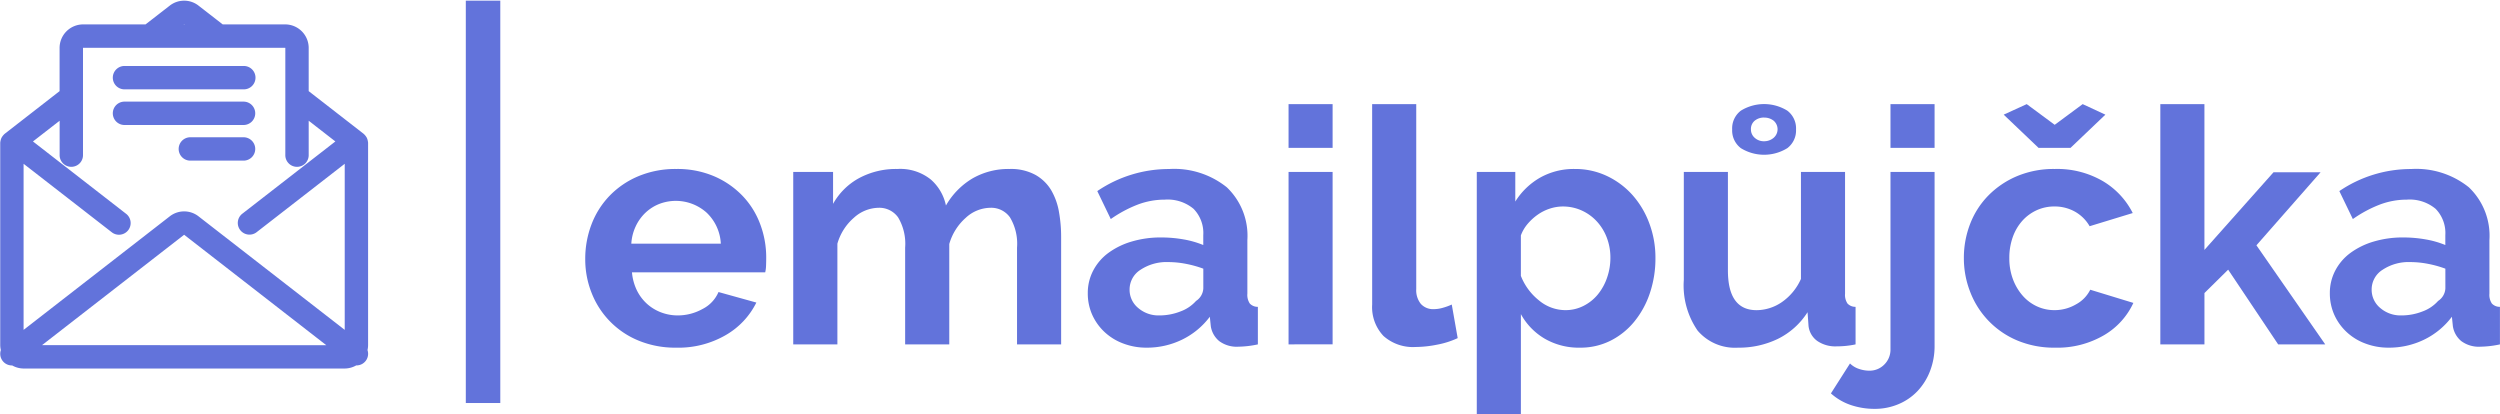 <svg xmlns="http://www.w3.org/2000/svg" width="217.466" height="36.052" viewBox="0 0 217.466 36.052">
  <g id="logo" transform="translate(-0.481 -2.943)">
    <g id="Group_5963" data-name="Group 5963">
      <path id="Path_27189" data-name="Path 27189" d="M59.29,33.185a8.336,8.336,0,0,1-3.264-.615,7.37,7.37,0,0,1-4.079-4.138,7.9,7.9,0,0,1-.558-2.948,8.369,8.369,0,0,1,.544-3.021,7.35,7.35,0,0,1,1.575-2.491,7.522,7.522,0,0,1,2.5-1.7,8.337,8.337,0,0,1,3.307-.63,8.132,8.132,0,0,1,3.278.63,7.547,7.547,0,0,1,2.462,1.69,7.166,7.166,0,0,1,1.546,2.461,8.2,8.2,0,0,1,.53,2.92q0,.372-.014.716a2.957,2.957,0,0,1-.073.573H55.454a4.459,4.459,0,0,0,.43,1.575,3.913,3.913,0,0,0,.887,1.174A3.868,3.868,0,0,0,58,30.121a4.039,4.039,0,0,0,1.432.259,4.406,4.406,0,0,0,2.16-.56,2.955,2.955,0,0,0,1.389-1.474l3.293.915a6.681,6.681,0,0,1-2.649,2.822A8.211,8.211,0,0,1,59.29,33.185Zm3.893-9.047a3.987,3.987,0,0,0-1.245-2.706,4.015,4.015,0,0,0-4.122-.744,3.746,3.746,0,0,0-1.188.759,3.923,3.923,0,0,0-.844,1.173,4.109,4.109,0,0,0-.387,1.518Z" fill="#6273db"/>
      <path id="Path_27190" data-name="Path 27190" d="M92.785,32.9H88.949V24.482a4.455,4.455,0,0,0-.616-2.634,2,2,0,0,0-1.7-.831,3.218,3.218,0,0,0-2.147.874,4.8,4.8,0,0,0-1.431,2.275V32.9H79.216V24.482a4.463,4.463,0,0,0-.615-2.634,2.008,2.008,0,0,0-1.7-.831,3.271,3.271,0,0,0-2.133.859,4.682,4.682,0,0,0-1.445,2.262V32.9H69.482v-15h3.464v2.777a5.726,5.726,0,0,1,2.276-2.247,6.789,6.789,0,0,1,3.306-.788,4.253,4.253,0,0,1,2.921.916,4.1,4.1,0,0,1,1.316,2.262,6.491,6.491,0,0,1,2.319-2.362,6.262,6.262,0,0,1,3.207-.816,4.448,4.448,0,0,1,2.261.515A3.726,3.726,0,0,1,91.927,19.5a5.617,5.617,0,0,1,.672,1.889,12.3,12.3,0,0,1,.186,2.148Z" fill="#6273db"/>
      <path id="Path_27191" data-name="Path 27191" d="M100.229,33.185a5.656,5.656,0,0,1-2.033-.359,4.85,4.85,0,0,1-1.632-1,4.677,4.677,0,0,1-1.074-1.5,4.561,4.561,0,0,1-.386-1.889,4.162,4.162,0,0,1,.473-1.961,4.476,4.476,0,0,1,1.316-1.531,6.523,6.523,0,0,1,2.019-.988,8.784,8.784,0,0,1,2.576-.358,11.155,11.155,0,0,1,1.961.171,8.157,8.157,0,0,1,1.7.487v-.858a3.009,3.009,0,0,0-.844-2.29,3.513,3.513,0,0,0-2.506-.8,6.612,6.612,0,0,0-2.347.429,10.888,10.888,0,0,0-2.348,1.26l-1.174-2.433a11.078,11.078,0,0,1,6.242-1.919,7.314,7.314,0,0,1,5.024,1.589,5.821,5.821,0,0,1,1.789,4.594V28.49a1.345,1.345,0,0,0,.214.858.942.942,0,0,0,.7.286V32.9a8.584,8.584,0,0,1-1.689.2,2.56,2.56,0,0,1-1.674-.486,2.089,2.089,0,0,1-.731-1.289l-.086-.829a6.654,6.654,0,0,1-2.433,2A6.976,6.976,0,0,1,100.229,33.185Zm1.087-2.805a4.981,4.981,0,0,0,1.847-.345,3.353,3.353,0,0,0,1.36-.916,1.38,1.38,0,0,0,.63-1.088V26.314a9.415,9.415,0,0,0-1.489-.416,8.012,8.012,0,0,0-1.545-.157,4.1,4.1,0,0,0-2.434.673,2.02,2.02,0,0,0-.945,1.7,2.043,2.043,0,0,0,.745,1.617A2.7,2.7,0,0,0,101.316,30.38Z" fill="#6273db"/>
      <path id="Path_27192" data-name="Path 27192" d="M112.568,15.807V12H116.4v3.807Zm0,17.091v-15H116.4v15Z" fill="#6273db"/>
      <path id="Path_27193" data-name="Path 27193" d="M119.839,12h3.836V28.087a1.894,1.894,0,0,0,.4,1.291,1.437,1.437,0,0,0,1.145.456,2.847,2.847,0,0,0,.758-.114,5.279,5.279,0,0,0,.787-.286l.515,2.921a7.434,7.434,0,0,1-1.8.571,9.718,9.718,0,0,1-1.86.2,3.851,3.851,0,0,1-2.793-.957,3.642,3.642,0,0,1-.986-2.735Z" fill="#6273db"/>
      <path id="Path_27194" data-name="Path 27194" d="M137.931,33.185a5.916,5.916,0,0,1-3.092-.788,5.593,5.593,0,0,1-2.062-2.132v8.73h-3.836V17.9h3.35v2.576a6.133,6.133,0,0,1,2.147-2.075,5.969,5.969,0,0,1,3.035-.759,6.427,6.427,0,0,1,2.8.615,6.965,6.965,0,0,1,2.219,1.661,7.732,7.732,0,0,1,1.46,2.462,8.483,8.483,0,0,1,.53,2.992A9.444,9.444,0,0,1,144,28.432a7.829,7.829,0,0,1-1.36,2.49,6.353,6.353,0,0,1-2.075,1.662A5.819,5.819,0,0,1,137.931,33.185Zm-1.289-3.264a3.437,3.437,0,0,0,1.589-.373,3.813,3.813,0,0,0,1.246-1,4.7,4.7,0,0,0,.8-1.46,5.222,5.222,0,0,0,.287-1.717,4.848,4.848,0,0,0-.315-1.761,4.362,4.362,0,0,0-.874-1.416,4.032,4.032,0,0,0-1.316-.945,3.935,3.935,0,0,0-1.647-.344,3.632,3.632,0,0,0-1.116.185,3.952,3.952,0,0,0-1.059.53,4.683,4.683,0,0,0-.874.8,3.344,3.344,0,0,0-.587,1v3.521a5.108,5.108,0,0,0,1.575,2.134A3.605,3.605,0,0,0,136.642,29.921Z" fill="#6273db"/>
      <path id="Path_27195" data-name="Path 27195" d="M151.672,33.185A4.265,4.265,0,0,1,148.15,31.7a6.908,6.908,0,0,1-1.2-4.41V17.9h3.836v8.559q0,3.464,2.492,3.465a3.931,3.931,0,0,0,2.161-.674,4.83,4.83,0,0,0,1.7-2.045V17.9h3.836V28.49a1.344,1.344,0,0,0,.215.858.938.938,0,0,0,.7.286V32.9a7.736,7.736,0,0,1-.958.142c-.259.021-.492.03-.7.03a2.769,2.769,0,0,1-1.675-.472,1.858,1.858,0,0,1-.758-1.3l-.086-1.2a6.4,6.4,0,0,1-2.577,2.318A7.755,7.755,0,0,1,151.672,33.185ZM151.157,14.2a1.925,1.925,0,0,1,.758-1.632,3.847,3.847,0,0,1,4.037,0,1.926,1.926,0,0,1,.759,1.632,1.926,1.926,0,0,1-.759,1.632,3.847,3.847,0,0,1-4.037,0A1.925,1.925,0,0,1,151.157,14.2Zm2.777-1.031a1.24,1.24,0,0,0-.817.273.928.928,0,0,0-.328.758.951.951,0,0,0,.328.73,1.167,1.167,0,0,0,.817.3,1.267,1.267,0,0,0,.815-.287.98.98,0,0,0,.015-1.5A1.293,1.293,0,0,0,153.934,13.173Z" fill="#6273db"/>
      <path id="Path_27196" data-name="Path 27196" d="M163.552,38.508a6.4,6.4,0,0,1-2.06-.328,4.992,4.992,0,0,1-1.746-1.016l1.66-2.605a1.989,1.989,0,0,0,.773.471,2.8,2.8,0,0,0,.916.158,1.787,1.787,0,0,0,1.288-.529,1.819,1.819,0,0,0,.544-1.36V17.9h3.836V33.012a5.985,5.985,0,0,1-.4,2.218,5.3,5.3,0,0,1-1.1,1.748,4.869,4.869,0,0,1-1.66,1.129A5.245,5.245,0,0,1,163.552,38.508Zm1.375-22.7V12h3.836v3.807Z" fill="#6273db"/>
      <path id="Path_27197" data-name="Path 27197" d="M171.311,25.4a8.155,8.155,0,0,1,.544-2.977,7.237,7.237,0,0,1,1.574-2.461,7.675,7.675,0,0,1,2.491-1.69,8.228,8.228,0,0,1,3.292-.63,7.893,7.893,0,0,1,4.194,1.059A6.773,6.773,0,0,1,186,21.475l-3.75,1.145a3.372,3.372,0,0,0-1.289-1.273,3.6,3.6,0,0,0-1.774-.444,3.668,3.668,0,0,0-1.547.329,3.809,3.809,0,0,0-1.245.917,4.251,4.251,0,0,0-.83,1.416,5.362,5.362,0,0,0-.3,1.832,5.129,5.129,0,0,0,.314,1.833,4.6,4.6,0,0,0,.845,1.43,3.706,3.706,0,0,0,1.245.932,3.6,3.6,0,0,0,1.518.329,3.693,3.693,0,0,0,1.9-.515,2.905,2.905,0,0,0,1.217-1.261l3.751,1.147a6.32,6.32,0,0,1-2.548,2.805,8.025,8.025,0,0,1-4.266,1.088,8.254,8.254,0,0,1-3.293-.629,7.468,7.468,0,0,1-4.079-4.2A8.011,8.011,0,0,1,171.311,25.4ZM176.779,12l2.433,1.8,2.433-1.8,1.976.916-3.034,2.891h-2.778l-3.034-2.891Z" fill="#6273db"/>
      <path id="Path_27198" data-name="Path 27198" d="M198.65,32.9l-4.35-6.5-2.062,2.033V32.9H188.4V12h3.836V24.682l6.012-6.756h4.094l-5.583,6.355,5.984,8.617Z" fill="#6273db"/>
      <path id="Path_27199" data-name="Path 27199" d="M208.271,33.185a5.654,5.654,0,0,1-2.032-.359,4.831,4.831,0,0,1-1.632-1,4.647,4.647,0,0,1-1.074-1.5,4.546,4.546,0,0,1-.387-1.889,4.162,4.162,0,0,1,.473-1.961,4.476,4.476,0,0,1,1.316-1.531,6.534,6.534,0,0,1,2.019-.988,8.791,8.791,0,0,1,2.577-.358,11.144,11.144,0,0,1,1.96.171,8.14,8.14,0,0,1,1.7.487v-.858a3.009,3.009,0,0,0-.844-2.29,3.513,3.513,0,0,0-2.506-.8,6.616,6.616,0,0,0-2.347.429,10.882,10.882,0,0,0-2.347,1.26l-1.175-2.433a11.078,11.078,0,0,1,6.242-1.919,7.314,7.314,0,0,1,5.024,1.589,5.821,5.821,0,0,1,1.789,4.594V28.49a1.338,1.338,0,0,0,.215.858.937.937,0,0,0,.7.286V32.9a8.584,8.584,0,0,1-1.689.2,2.56,2.56,0,0,1-1.674-.486,2.089,2.089,0,0,1-.731-1.289l-.086-.829a6.646,6.646,0,0,1-2.433,2A6.976,6.976,0,0,1,208.271,33.185Zm1.087-2.805a4.99,4.99,0,0,0,1.848-.345,3.356,3.356,0,0,0,1.359-.916,1.38,1.38,0,0,0,.63-1.088V26.314a9.433,9.433,0,0,0-1.488-.416,8.029,8.029,0,0,0-1.546-.157,4.1,4.1,0,0,0-2.434.673,2.019,2.019,0,0,0-.944,1.7,2.045,2.045,0,0,0,.744,1.617A2.7,2.7,0,0,0,209.358,30.38Z" fill="#6273db"/>
    </g>
    <g id="Group_5966" data-name="Group 5966">
      <g id="Group_5965" data-name="Group 5965">
        <g id="Group_5964" data-name="Group 5964">
          <path id="Path_27200" data-name="Path 27200" d="M32,15.382c0-.011-.006-.02-.006-.03a.641.641,0,0,0-.021-.106.582.582,0,0,0-.03-.089.557.557,0,0,0-.052-.078.491.491,0,0,0-.07-.081.24.24,0,0,0-.021-.024l-4.967-3.859v-4a1.55,1.55,0,0,0-1.55-1.55h-5.6l-2.242-1.74a1.531,1.531,0,0,0-1.884,0l-2.243,1.74h-5.6a1.55,1.55,0,0,0-1.55,1.55v4L1.2,14.974c-.008.007-.012.016-.02.024a.5.5,0,0,0-.071.081.652.652,0,0,0-.051.078.491.491,0,0,0-.03.089.6.6,0,0,0-.021.1c0,.01-.006.019-.006.03V32.949a1.533,1.533,0,0,0,.086.488.512.512,0,0,0,.569.775,1.536,1.536,0,0,0,.895.287h27.9a1.537,1.537,0,0,0,.9-.291.483.483,0,0,0,.136.022.512.512,0,0,0,.431-.793A1.533,1.533,0,0,0,32,32.949V15.382ZM16.19,4.64a.5.5,0,0,1,.616,0L18,5.565H15ZM2.678,33.466,16.19,22.97a.5.5,0,0,1,.616,0l13.516,10.5Zm28.289-.807L17.441,22.154a1.533,1.533,0,0,0-1.883,0L2.033,32.659V16.169L10.5,22.744a.517.517,0,1,0,.633-.817l-8.6-6.68,3.635-2.824v3.992a.517.517,0,1,0,1.033,0v-9.3A.517.517,0,0,1,7.716,6.6H25.283a.517.517,0,0,1,.517.516v9.3a.517.517,0,1,0,1.033,0V12.423l3.635,2.824-8.617,6.692a.517.517,0,0,0,.634.816l8.482-6.586Z" fill="#6273db" stroke="#6273db" stroke-miterlimit="10" stroke-width="1"/>
          <path id="Path_27201" data-name="Path 27201" d="M11.333,10.215H21.666a.517.517,0,1,0,0-1.033H11.333a.517.517,0,1,0,0,1.033Z" fill="#6273db" stroke="#6273db" stroke-miterlimit="10" stroke-width="1"/>
          <path id="Path_27202" data-name="Path 27202" d="M22.183,12.8a.516.516,0,0,0-.517-.517H11.333a.517.517,0,1,0,0,1.033H21.666A.516.516,0,0,0,22.183,12.8Z" fill="#6273db" stroke="#6273db" stroke-miterlimit="10" stroke-width="1"/>
          <path id="Path_27203" data-name="Path 27203" d="M22.183,15.9a.516.516,0,0,0-.517-.517h-4.65a.517.517,0,0,0,0,1.033h4.65A.516.516,0,0,0,22.183,15.9Z" fill="#6273db" stroke="#6273db" stroke-miterlimit="10" stroke-width="1"/>
        </g>
      </g>
    </g>
    <line id="Line_22" data-name="Line 22" y2="35" transform="translate(42.5 3)" fill="#fff" stroke="#6273db" stroke-miterlimit="10" stroke-width="3"/>
  </g>
</svg>
